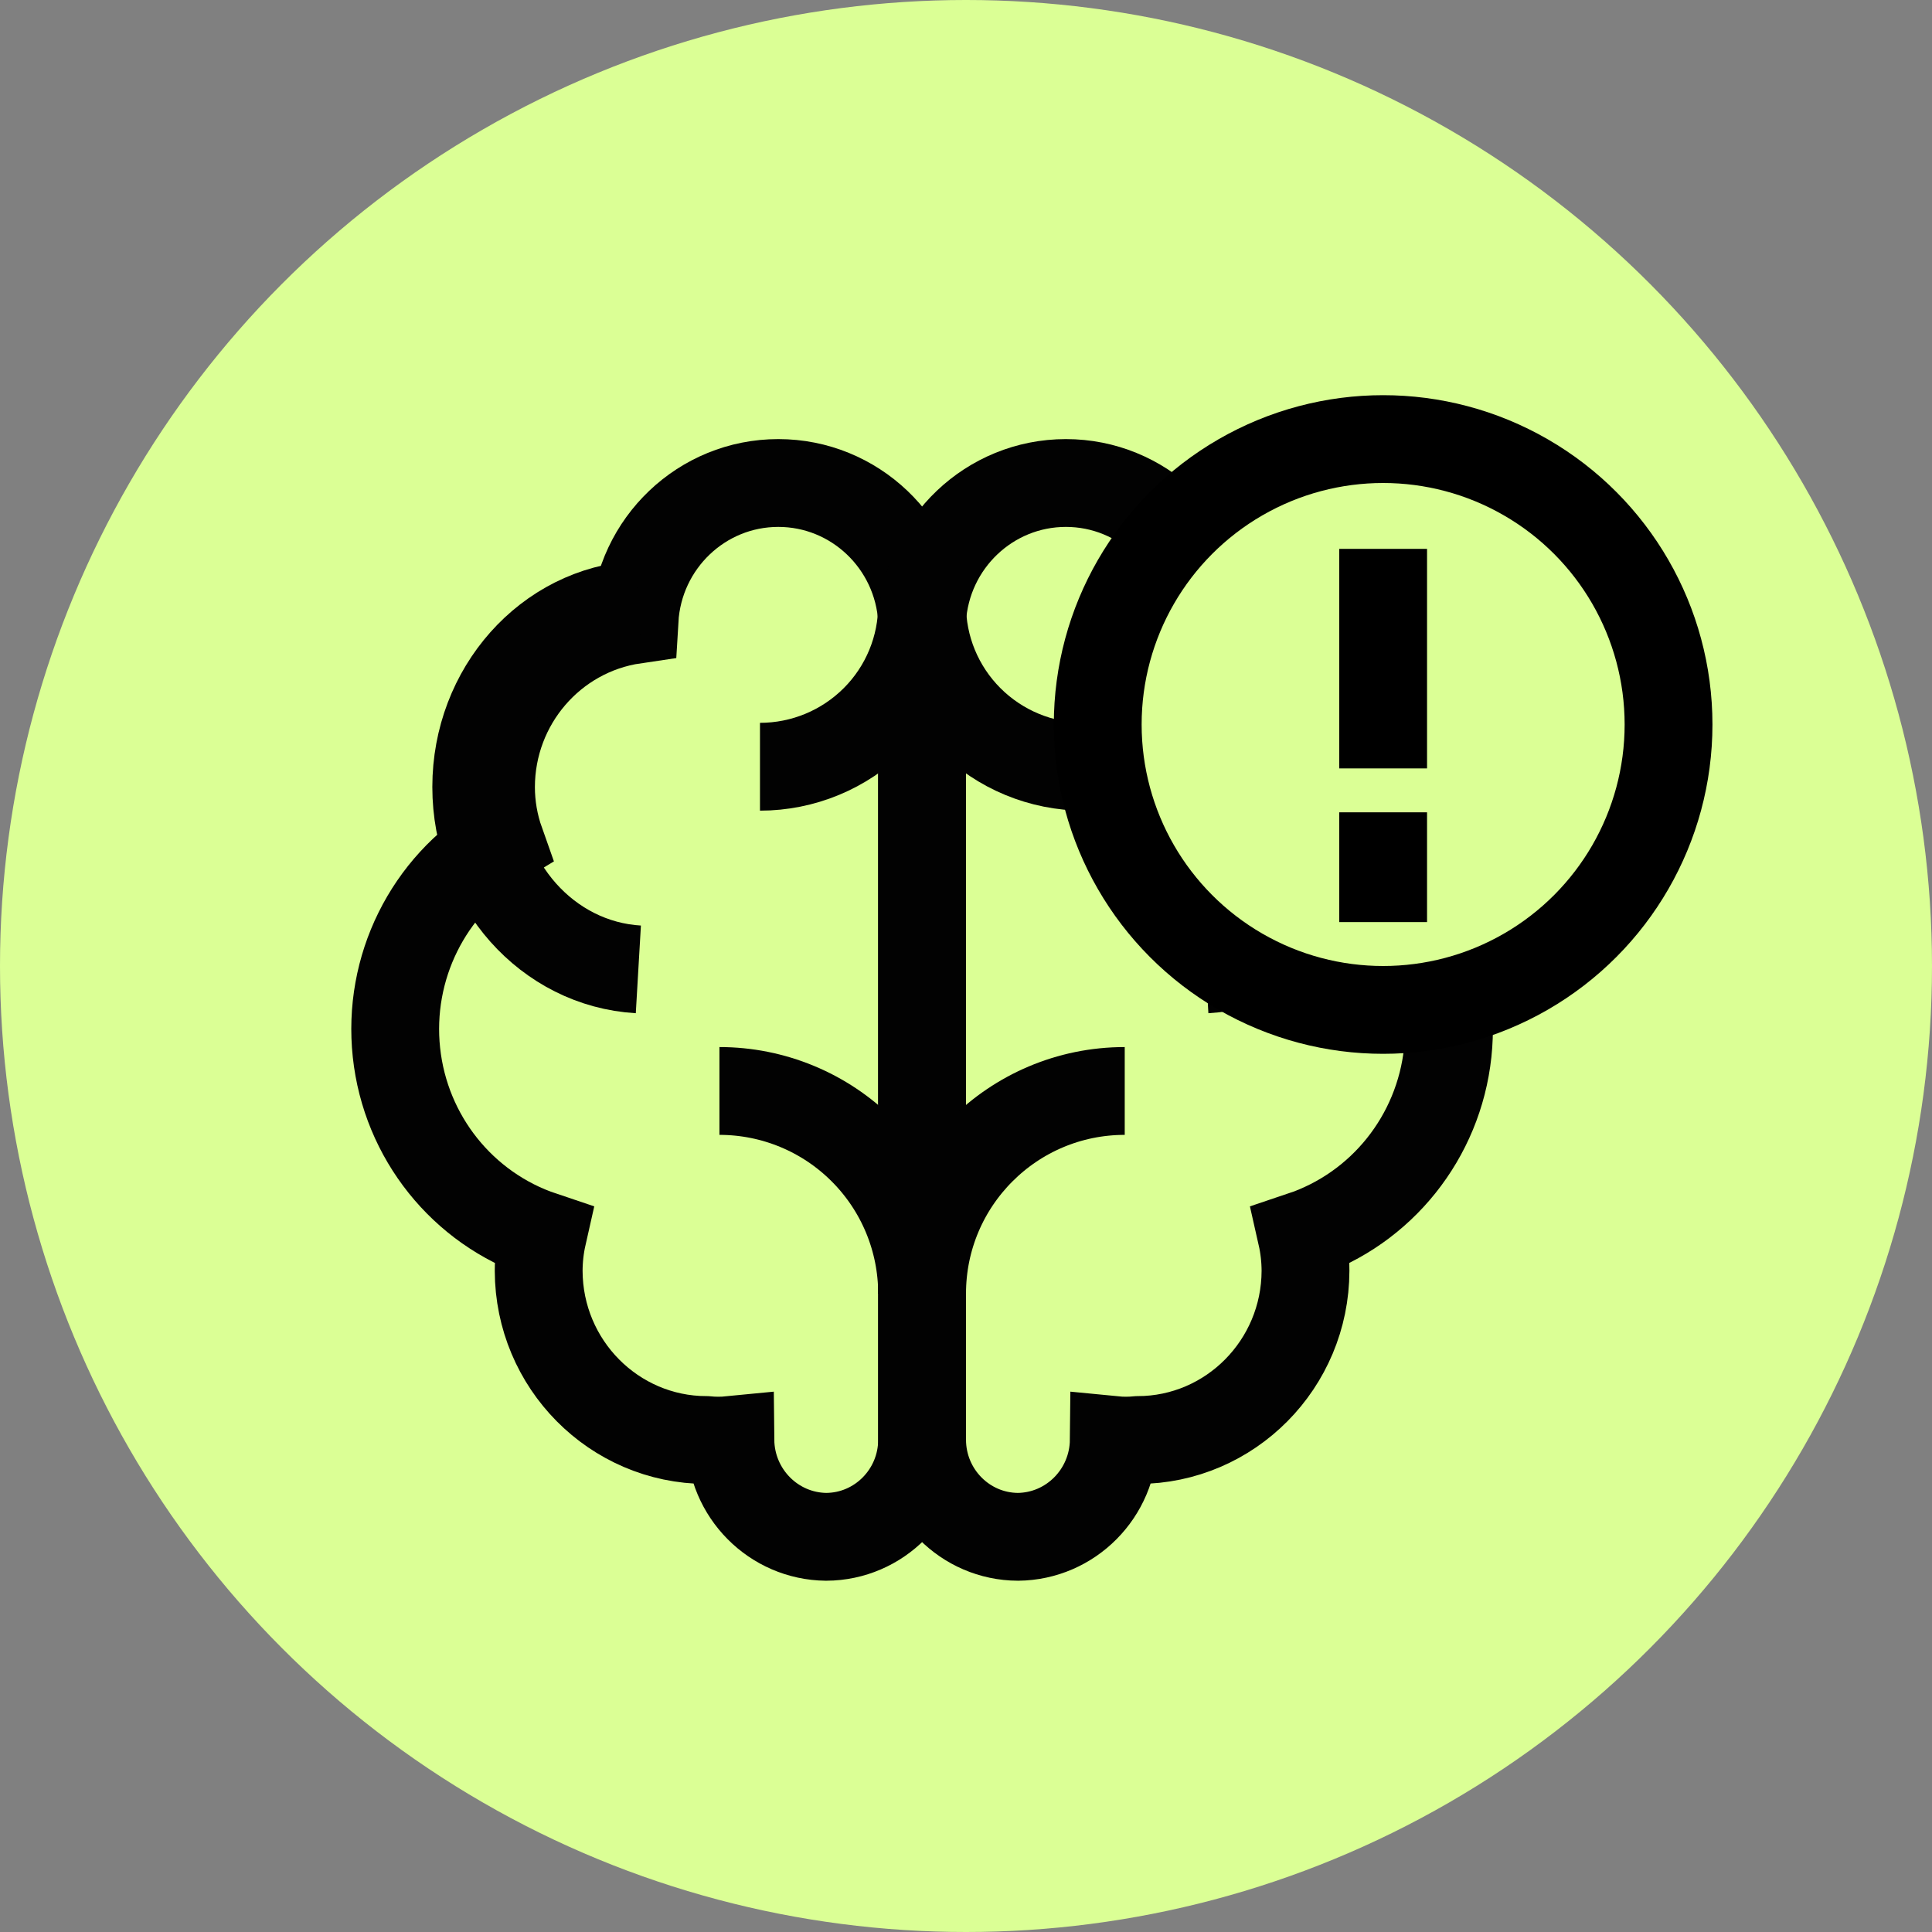 <?xml version="1.0" encoding="UTF-8"?>
<svg xmlns="http://www.w3.org/2000/svg" xmlns:xlink="http://www.w3.org/1999/xlink" width="44px" height="44px" viewBox="0 0 44 44" version="1.1">
  <rect x="0" y="0" width="44" height="44" fill="#808080" stroke="none"/>
  <title>brain-warning-icon</title>
  <g id="Round-4" stroke="none" stroke-width="1" fill="none" fill-rule="evenodd">
    <g id="nev-homepage-v3" transform="translate(-278, -1857)">
      <g id="Unmet-Need" transform="translate(0, 1259)">
        <g id="11%" transform="translate(100, 575)">
          <g id="brain-warning-icon" transform="translate(178, 23)">
            <g id="lightning-icon-copy" fill="#DBFF95">
              <circle id="Oval-Copy-10" cx="22" cy="22" r="22"></circle>
            </g>
            <g id="brai-copy-2" transform="translate(9, 11)" stroke="#020202" stroke-width="2">
              <g id="brai-copy">
                <path d="M12,3.07 L12,21.796 C11.994,23.011 11.02,23.994 9.817,24 C8.616,23.988 7.646,23.008 7.634,21.796 L7.634,21.796 C7.451,21.814 7.268,21.814 7.085,21.796 C4.98,21.79 3.274,20.068 3.268,17.943 C3.269,17.671 3.299,17.4 3.359,17.135 C1.537,16.524 0.235,14.897 0.029,12.97 C-0.178,11.043 0.748,9.171 2.399,8.181 C2.256,7.778 2.182,7.352 2.182,6.924 C2.185,5.012 3.576,3.391 5.451,3.116 L5.451,3.116 C5.553,1.366 6.989,0 8.725,0 C10.462,0 11.898,1.366 12,3.116 L12,3.07 Z" id="Path"></path>
                <path d="M5.538,11.077 C3.467,10.956 1.846,9.132 1.846,6.923 C1.846,4.714 3.467,2.89 5.538,2.769" id="Path"></path>
                <path d="M7.385,13.846 L7.385,13.846 C8.609,13.846 9.783,14.332 10.648,15.198 C11.514,16.064 12,17.237 12,18.462 L12,18.462" id="Path"></path>
                <path d="M8.308,6.462 L8.308,6.462 C9.289,6.462 10.23,6.072 10.923,5.379 C11.616,4.686 12.003,3.747 12,2.769 L12,2.769" id="Path"></path>
                <path d="M12,3.07 L12,21.796 C12.006,23.011 12.98,23.994 14.183,24 C15.384,23.988 16.354,23.008 16.366,21.796 L16.366,21.796 C16.549,21.814 16.732,21.814 16.915,21.796 C19.02,21.79 20.726,20.068 20.732,17.943 C20.731,17.671 20.701,17.4 20.641,17.135 C22.463,16.524 23.765,14.897 23.971,12.97 C24.178,11.043 23.252,9.171 21.601,8.181 C21.744,7.778 21.818,7.352 21.818,6.924 C21.815,5.012 20.424,3.391 18.549,3.116 L18.549,3.116 C18.447,1.366 17.011,0 15.275,0 C13.538,0 12.102,1.366 12,3.116 L12,3.07 Z" id="Path"></path>
                <path d="M18.462,11.077 C20.533,10.956 22.154,9.132 22.154,6.923 C22.154,4.714 20.533,2.89 18.462,2.769" id="Path"></path>
                <path d="M16.615,13.846 L16.615,13.846 C14.066,13.846 12,15.913 12,18.462 L12,18.462" id="Path"></path>
                <path d="M15.692,6.462 L15.692,6.462 C14.711,6.462 13.77,6.072 13.077,5.379 C12.384,4.686 11.997,3.747 12,2.769 L12,2.769" id="Path"></path>
              </g>
            </g>
            <circle id="Oval" stroke="#000000" stroke-width="2" fill="#DBFF95" cx="31.5" cy="16.5" r="6.5"></circle>
            <line x1="31.5" y1="13.5" x2="31.5" y2="16.5" id="Line-2" stroke="#000000" stroke-width="2" stroke-linecap="square"></line>
            <line x1="31.5" y1="19.5" x2="31.5" y2="20" id="Line-2-Copy-2" stroke="#000000" stroke-width="2" stroke-linecap="square"></line>
            <line x1="31.5" y1="17.5" x2="31.5" y2="17.5" id="Line-2-Copy" stroke="#000000" stroke-linecap="square"></line>
          </g>
        </g>
      </g>
    </g>
  </g>
</svg>
